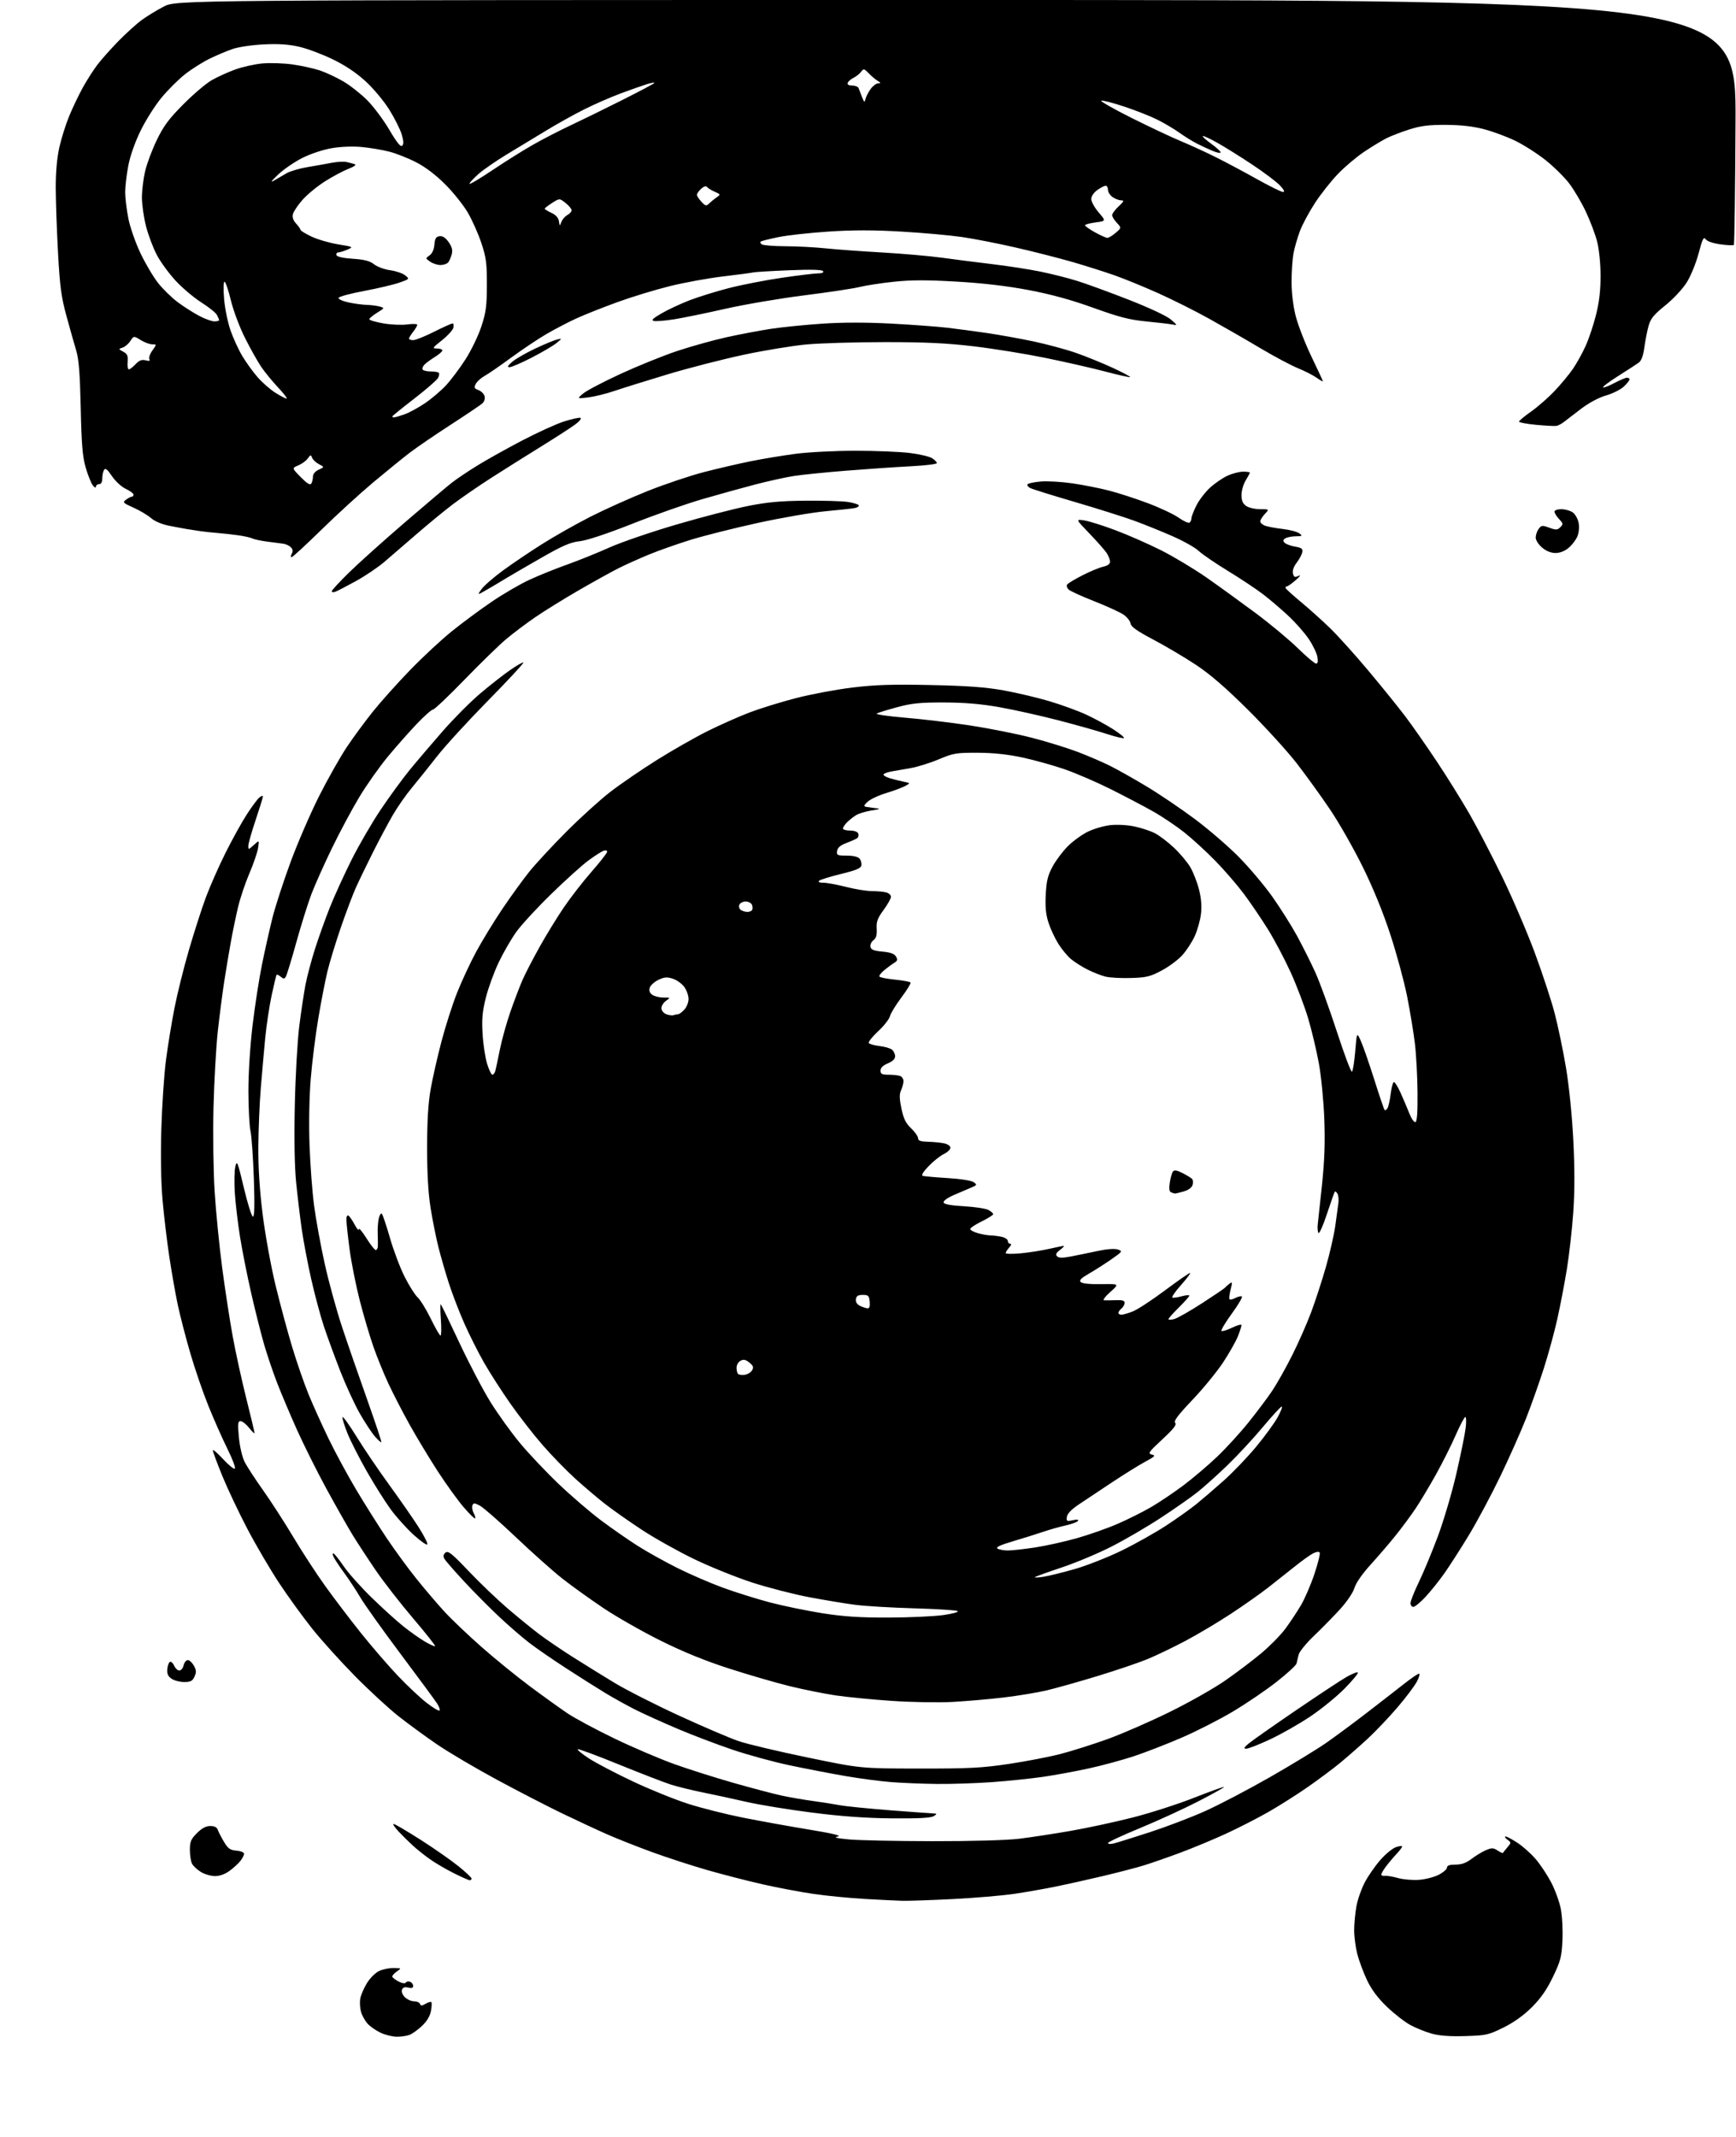 <?xml version="1.0" encoding="UTF-8" standalone="no"?>
<svg 
  version="1.1" 
  xmlns="http://www.w3.org/2000/svg" 
  xmlns:xlink="http://www.w3.org/1999/xlink" 
  xmlns:svg="http://www.w3.org/2000/svg"
  xmlns:rdf="http://www.w3.org/1999/02/22-rdf-syntax-ns#"
  xmlns:cc="http://creativecommons.org/ns#"
  xmlns:dc="http://purl.org/dc/elements/1.1/"
  viewBox="0 0 832 1024"
  width="832"
  height="1024"
>
<style>svg {background-color: white; }</style>"
<path stroke="none" fill="black" fill-rule="evenodd" d="M190.18,975.98C188.16,975.97 184.70,975.13 182.50,974.11C180.30,973.09 177.48,971.15 176.23,969.79C174.98,968.43 173.53,965.86 173.02,964.07C172.51,962.28 172.35,959.39 172.67,957.66C172.99,955.92 174.44,952.59 175.88,950.25C177.32,947.91 179.92,945.32 181.65,944.50C183.38,943.67 186.53,943.02 188.65,943.05C192.44,943.10 192.47,943.13 190.25,944.67C189.01,945.54 188.00,946.63 188.00,947.10C188.00,947.57 189.32,948.63 190.94,949.47C192.69,950.38 194.13,950.61 194.48,950.04C194.80,949.52 195.72,949.34 196.53,949.65C197.34,949.96 198.00,950.85 198.00,951.63C198.00,952.61 197.29,952.86 195.64,952.44C194.00,952.03 193.08,952.34 192.66,953.45C192.30,954.37 192.88,955.88 194.02,957.02C195.11,958.11 197.09,959.00 198.42,959.00C199.75,959.00 201.04,959.56 201.29,960.25C201.64,961.24 202.20,961.22 203.97,960.18C205.19,959.46 206.43,959.10 206.72,959.38C207.00,959.67 206.92,961.60 206.53,963.67C206.08,966.09 204.56,968.62 202.25,970.80C200.28,972.66 197.59,974.58 196.27,975.09C194.95,975.59 192.21,975.99 190.18,975.98zM702.20,975.67C694.83,975.89 689.82,975.52 686.10,974.48C683.14,973.65 678.52,971.78 675.85,970.32C673.18,968.87 668.15,964.94 664.66,961.59C660.33,957.43 657.32,953.41 655.19,948.93C653.47,945.31 651.38,939.70 650.53,936.47C649.69,933.23 649.00,928.06 649.00,924.97C649.00,921.89 649.49,916.70 650.09,913.43C650.68,910.17 652.50,905.00 654.13,901.94C655.75,898.88 659.08,894.09 661.53,891.29C663.97,888.49 667.33,885.73 668.99,885.15C670.64,884.58 672.00,884.42 672.00,884.81C672.00,885.20 670.76,886.84 669.25,888.45C667.74,890.06 665.49,892.73 664.25,894.39C663.01,896.04 662.00,897.78 662.00,898.26C662.00,898.73 662.79,899.02 663.75,898.89C664.71,898.76 667.52,899.23 669.99,899.93C672.46,900.63 676.98,901.02 680.04,900.80C683.10,900.58 687.38,899.48 689.55,898.35C691.72,897.23 693.50,895.67 693.50,894.90C693.50,893.93 694.75,893.50 697.58,893.50C700.49,893.50 702.69,892.71 705.32,890.70C707.33,889.17 710.43,887.30 712.19,886.56C714.95,885.40 715.72,885.43 717.73,886.74C719.01,887.58 720.17,888.10 720.29,887.89C720.42,887.67 721.38,886.48 722.43,885.23C724.31,883.00 724.31,882.95 722.42,881.52C721.36,880.72 720.99,880.05 721.58,880.03C722.17,880.01 724.76,881.39 727.33,883.10C729.91,884.80 733.81,888.29 736.00,890.85C738.20,893.41 741.53,898.42 743.41,902.00C745.29,905.58 747.37,911.30 748.03,914.72C748.70,918.14 749.06,924.93 748.82,929.81C748.45,937.69 747.94,939.65 744.29,947.26C741.34,953.40 738.48,957.52 734.20,961.80C730.25,965.75 725.61,969.07 720.56,971.57C713.36,975.13 712.26,975.37 702.20,975.67zM432.50,910.84C429.75,910.76 421.62,910.36 414.42,909.95C407.23,909.54 396.21,908.46 389.92,907.55C383.64,906.64 372.61,904.56 365.41,902.92C358.22,901.29 346.29,898.22 338.91,896.10C331.54,893.98 319.73,890.14 312.68,887.57C305.63,885.00 295.93,881.17 291.12,879.05C286.32,876.94 276.57,872.41 269.45,868.98C262.33,865.55 248.18,858.24 238.00,852.74C227.82,847.24 215.00,839.67 209.50,835.92C204.00,832.17 195.68,826.09 191.00,822.40C186.32,818.71 176.94,810.06 170.15,803.18C163.36,796.30 154.18,786.13 149.74,780.59C145.31,775.04 138.18,765.22 133.90,758.76C129.62,752.30 122.75,740.60 118.63,732.76C114.51,724.92 109.09,713.46 106.57,707.31C104.06,701.16 102.00,695.61 102.00,694.99C102.00,694.37 104.21,696.25 106.90,699.18C109.60,702.11 112.15,704.16 112.57,703.75C112.99,703.34 111.38,699.07 108.99,694.25C106.60,689.44 102.51,680.20 99.89,673.72C97.27,667.24 93.33,655.77 91.14,648.22C88.94,640.67 86.25,630.23 85.14,625.00C84.04,619.77 82.23,609.42 81.11,602.00C80.00,594.58 78.55,582.42 77.90,575.00C77.16,566.60 76.94,553.75 77.32,541.00C77.65,529.73 78.65,514.88 79.54,508.00C80.44,501.12 82.27,489.88 83.63,483.00C84.98,476.12 88.10,463.59 90.56,455.16C93.02,446.72 96.65,435.47 98.61,430.16C100.58,424.84 104.83,415.20 108.06,408.73C111.29,402.25 115.90,393.93 118.30,390.23C120.69,386.53 123.41,382.88 124.33,382.13C125.25,381.37 126.00,381.17 126.00,381.68C126.00,382.19 124.42,387.28 122.50,393.00C120.57,398.72 119.00,404.28 119.00,405.37C119.00,407.23 119.16,407.20 121.64,404.92C124.28,402.50 124.28,402.50 123.69,406.35C123.36,408.47 121.48,413.95 119.52,418.53C117.55,423.11 115.11,430.37 114.09,434.68C113.07,438.98 111.50,446.55 110.61,451.50C109.71,456.45 108.29,465.00 107.44,470.50C106.59,476.00 105.23,486.57 104.40,494.00C103.58,501.43 102.65,517.85 102.33,530.50C102.01,543.39 102.25,561.20 102.87,571.00C103.47,580.62 105.10,597.05 106.48,607.50C107.86,617.95 110.14,632.80 111.55,640.50C112.96,648.20 115.89,661.57 118.06,670.21C120.23,678.84 122.00,686.27 121.99,686.71C121.98,687.14 120.83,686.04 119.42,684.25C118.01,682.46 116.16,681.00 115.31,681.00C113.99,681.00 113.87,682.11 114.49,688.75C114.91,693.18 116.08,698.21 117.23,700.50C118.33,702.70 122.29,708.77 126.01,714.00C129.73,719.23 136.26,729.33 140.51,736.44C144.76,743.56 151.65,754.14 155.82,759.94C159.98,765.75 167.67,775.86 172.90,782.42C178.14,788.97 186.14,798.25 190.70,803.04C195.26,807.83 201.47,813.67 204.52,816.01C207.56,818.36 210.33,820.01 210.66,819.67C211.00,819.34 210.46,817.81 209.47,816.28C208.49,814.75 200.60,804.05 191.95,792.50C183.30,780.95 174.64,768.79 172.69,765.47C170.75,762.15 167.19,756.75 164.78,753.47C162.36,750.19 160.08,746.69 159.71,745.70C159.29,744.61 159.42,744.14 160.02,744.51C160.56,744.85 162.77,747.68 164.92,750.81C167.07,753.94 173.03,760.60 178.16,765.60C183.30,770.61 190.15,776.81 193.39,779.39C196.63,781.97 201.27,785.24 203.69,786.66C206.11,788.08 208.29,789.05 208.52,788.81C208.76,788.57 204.00,782.55 197.94,775.44C191.88,768.32 183.85,758.00 180.09,752.50C176.34,747.00 171.33,739.35 168.97,735.50C166.61,731.65 161.00,721.74 156.49,713.48C151.98,705.22 145.58,692.39 142.25,684.98C138.93,677.57 134.66,667.45 132.75,662.50C130.84,657.55 128.10,649.45 126.65,644.50C125.20,639.55 122.42,628.53 120.47,620.02C118.51,611.50 116.06,599.13 115.01,592.52C113.96,585.91 112.84,576.45 112.53,571.50C112.22,566.55 112.34,560.92 112.79,559.00C113.55,555.80 113.90,556.68 116.89,569.25C118.68,576.81 120.63,583.00 121.22,583.00C121.97,583.00 122.10,577.47 121.66,564.75C121.31,554.71 120.59,544.48 120.06,542.00C119.52,539.52 119.07,530.98 119.05,523.00C119.03,514.50 119.84,501.48 121.02,491.54C122.13,482.21 124.18,468.93 125.59,462.04C126.99,455.14 129.25,445.11 130.59,439.75C131.93,434.39 135.81,422.46 139.20,413.25C142.59,404.04 148.77,389.75 152.93,381.50C157.10,373.25 163.07,362.68 166.20,358.00C169.33,353.32 174.95,345.68 178.70,341.00C182.44,336.33 190.45,327.39 196.49,321.14C202.54,314.89 211.60,306.47 216.62,302.43C221.65,298.39 230.20,292.06 235.63,288.37C241.06,284.68 249.10,279.99 253.50,277.94C257.90,275.89 266.06,272.58 271.64,270.60C277.22,268.61 286.45,264.89 292.14,262.33C297.84,259.78 312.40,254.80 324.50,251.27C336.60,247.73 351.90,243.77 358.50,242.46C367.72,240.62 374.10,240.04 386.00,239.93C394.52,239.86 403.64,240.12 406.26,240.52C408.88,240.91 411.26,241.62 411.55,242.09C411.84,242.56 411.05,243.16 409.79,243.43C408.53,243.69 402.19,244.39 395.70,244.98C389.21,245.57 374.59,248.09 363.20,250.58C351.82,253.08 337.32,256.72 331.00,258.68C324.68,260.64 315.68,263.82 311.00,265.74C306.32,267.67 299.80,270.60 296.50,272.26C293.20,273.92 284.65,278.65 277.50,282.78C270.35,286.91 260.90,292.76 256.50,295.78C252.10,298.80 245.80,303.55 242.50,306.33C239.20,309.11 230.26,317.82 222.62,325.69C214.99,333.56 208.20,340.00 207.54,340.00C206.87,340.00 203.42,343.04 199.87,346.75C196.32,350.46 190.06,357.54 185.96,362.48C181.86,367.43 175.65,376.20 172.18,381.98C168.70,387.77 162.80,398.80 159.06,406.50C155.33,414.20 150.90,424.10 149.23,428.50C147.56,432.90 144.31,443.29 142.00,451.60C139.70,459.90 137.44,467.29 136.98,468.03C136.29,469.15 135.88,469.15 134.55,468.04C133.67,467.31 132.78,466.89 132.58,467.11C132.37,467.32 131.29,471.77 130.18,477.00C129.07,482.23 127.68,491.45 127.10,497.50C126.52,503.55 125.57,514.35 124.98,521.50C124.39,528.65 123.87,541.25 123.81,549.50C123.74,559.51 124.43,570.32 125.89,582.00C127.10,591.62 129.86,606.84 132.04,615.82C134.22,624.79 137.81,638.14 140.03,645.47C142.24,652.80 145.78,663.00 147.88,668.15C149.99,673.29 154.33,682.90 157.53,689.50C160.73,696.10 166.70,707.12 170.80,714.00C174.91,720.88 181.43,731.23 185.30,737.00C189.16,742.77 195.58,751.55 199.56,756.50C203.53,761.45 209.57,768.54 212.98,772.25C216.38,775.96 224.42,783.61 230.84,789.26C237.25,794.91 247.68,803.38 254.00,808.09C260.32,812.79 268.39,818.59 271.92,820.97C275.45,823.36 285.58,828.79 294.42,833.05C303.26,837.31 316.12,842.81 323.00,845.28C329.88,847.76 342.70,851.82 351.50,854.33C360.30,856.83 370.65,859.56 374.50,860.40C378.35,861.23 385.10,862.40 389.50,863.00C393.90,863.60 399.75,864.52 402.50,865.04C405.25,865.56 416.27,866.67 427.00,867.50C437.73,868.32 447.18,869.01 448.00,869.03C449.07,869.05 448.93,869.41 447.50,870.28C446.09,871.14 440.16,871.45 427.50,871.34C414.87,871.22 403.43,870.40 389.16,868.58C377.97,867.16 363.83,864.84 357.74,863.44C351.65,862.04 342.30,860.01 336.96,858.94C331.62,857.87 324.61,856.15 321.38,855.11C318.15,854.06 307.03,849.76 296.67,845.55C286.32,841.33 277.43,838.02 276.91,838.20C276.39,838.37 278.79,840.35 282.23,842.60C285.68,844.84 295.25,849.85 303.50,853.73C311.75,857.61 323.68,862.43 330.00,864.43C336.32,866.44 348.02,869.39 356.00,870.98C363.98,872.57 378.15,875.13 387.50,876.67C399.39,878.63 403.60,879.65 401.50,880.05C399.36,880.47 400.89,880.86 406.85,881.43C411.44,881.87 429.44,882.24 446.85,882.27C465.78,882.30 482.52,881.83 488.50,881.10C494.00,880.43 505.02,878.75 513.00,877.36C520.98,875.97 534.37,873.09 542.77,870.95C551.16,868.82 564.39,864.57 572.16,861.51C579.92,858.45 586.44,856.10 586.63,856.30C586.82,856.49 581.24,859.60 574.24,863.21C567.23,866.82 554.64,872.59 546.25,876.05C537.86,879.50 531.00,882.71 531.00,883.18C531.00,883.65 532.24,883.74 533.75,883.37C535.26,883.01 543.02,880.58 551.00,877.99C558.98,875.39 570.90,870.85 577.50,867.89C584.10,864.94 598.05,857.64 608.50,851.67C618.95,845.69 631.10,838.30 635.50,835.23C639.90,832.17 648.67,825.67 655.00,820.80C661.33,815.93 669.34,809.70 672.81,806.97C676.28,804.24 679.55,802.00 680.08,802.00C680.61,802.00 680.16,803.69 679.09,805.75C678.02,807.81 673.85,813.36 669.82,818.08C665.79,822.80 659.35,829.58 655.50,833.15C651.65,836.71 645.71,841.93 642.29,844.74C638.88,847.55 631.90,852.75 626.79,856.31C621.68,859.87 613.23,865.23 608.00,868.22C602.77,871.21 593.55,875.94 587.50,878.72C581.45,881.50 571.55,885.61 565.50,887.86C559.45,890.11 551.58,892.84 548.00,893.94C544.42,895.03 535.72,897.29 528.65,898.97C521.58,900.65 511.45,902.91 506.15,903.99C500.84,905.08 491.83,906.66 486.12,907.51C480.41,908.35 467.14,909.48 456.62,910.01C446.10,910.54 435.25,910.91 432.50,910.84zM225.13,901.00C224.66,901.00 221.17,899.45 217.38,897.55C213.60,895.66 208.43,892.62 205.89,890.80C203.35,888.99 199.75,886.11 197.89,884.41C196.03,882.71 192.95,879.67 191.05,877.66C189.16,875.65 188.07,874.00 188.64,874.00C189.21,874.00 195.03,877.43 201.59,881.61C208.14,885.80 216.31,891.50 219.75,894.29C223.19,897.07 226.00,899.72 226.00,900.17C226.00,900.63 225.61,901.00 225.13,901.00zM103.06,899.00C101.10,898.99 98.07,898.12 96.31,897.05C94.56,895.98 92.65,894.21 92.06,893.12C91.48,892.03 91.00,889.03 91.00,886.47C91.00,882.49 91.50,881.30 94.40,878.40C96.75,876.05 98.72,875.00 100.78,875.00C102.74,875.00 103.96,875.60 104.34,876.75C104.66,877.71 105.98,880.30 107.29,882.50C109.28,885.85 110.26,886.55 113.33,886.81C115.35,886.98 116.99,887.66 116.98,888.31C116.97,888.96 116.18,890.50 115.23,891.72C114.28,892.94 111.95,895.08 110.06,896.47C107.89,898.06 105.29,899.00 103.06,899.00zM449.00,854.85C442.12,854.77 432.23,854.37 427.00,853.95C421.77,853.54 411.88,852.23 405.00,851.04C398.12,849.85 386.20,847.55 378.50,845.93C370.80,844.31 358.43,840.93 351.00,838.41C343.57,835.90 331.71,831.39 324.63,828.38C317.55,825.37 308.55,821.30 304.63,819.33C300.71,817.36 294.19,813.75 290.15,811.31C286.11,808.86 277.56,803.46 271.15,799.30C264.74,795.14 256.86,789.70 253.64,787.22C250.41,784.74 244.11,779.29 239.64,775.12C235.16,770.95 227.53,763.28 222.68,758.07C217.83,752.86 213.45,747.84 212.95,746.90C212.32,745.74 212.50,744.83 213.52,743.98C214.76,742.95 216.60,744.43 224.73,752.99C230.09,758.62 238.52,766.69 243.48,770.92C248.44,775.15 255.20,780.65 258.50,783.14C261.80,785.63 269.00,790.52 274.50,794.01C280.00,797.50 289.10,803.13 294.71,806.52C300.33,809.91 314.28,816.98 325.71,822.23C337.15,827.49 349.88,832.93 354.00,834.33C358.12,835.74 372.98,839.26 387.00,842.16C412.50,847.44 412.50,847.44 440.50,847.47C464.55,847.50 470.63,847.18 483.56,845.25C491.85,844.01 503.03,841.85 508.40,840.45C513.77,839.05 523.87,835.85 530.84,833.34C537.80,830.82 551.15,825.00 560.50,820.40C569.85,815.81 581.88,809.00 587.24,805.27C592.59,801.55 600.34,795.68 604.46,792.24C608.58,788.79 613.81,783.47 616.07,780.41C618.33,777.35 621.68,772.29 623.52,769.17C625.35,766.05 628.25,759.32 629.96,754.21C631.67,749.10 632.80,744.49 632.48,743.96C632.12,743.39 630.81,743.57 629.19,744.43C627.71,745.21 623.80,748.02 620.50,750.68C617.20,753.33 611.44,757.89 607.71,760.80C603.98,763.71 595.88,769.41 589.71,773.46C583.54,777.50 573.77,783.31 568.00,786.36C562.23,789.41 554.12,793.30 550.00,795.01C545.88,796.71 535.15,800.35 526.18,803.09C517.20,805.83 506.17,808.94 501.68,810.00C497.18,811.07 487.88,812.60 481.00,813.42C474.12,814.23 463.10,815.19 456.50,815.55C449.90,815.91 436.85,815.69 427.50,815.05C418.15,814.42 406.00,813.23 400.50,812.42C395.00,811.60 385.07,809.61 378.44,807.98C371.81,806.35 358.76,802.56 349.44,799.55C337.88,795.83 327.42,791.56 316.50,786.13C307.70,781.75 295.35,774.71 289.05,770.48C282.75,766.25 273.97,759.94 269.55,756.47C265.12,752.99 255.07,744.04 247.22,736.58C239.36,729.12 231.59,722.32 229.95,721.47C227.36,720.13 226.89,720.12 226.41,721.39C226.10,722.19 226.37,723.82 227.00,725.01C227.64,726.20 227.96,727.37 227.71,727.62C227.46,727.87 225.01,725.47 222.26,722.29C219.50,719.10 213.89,711.33 209.78,705.00C205.68,698.67 199.57,688.55 196.21,682.50C192.85,676.45 188.32,667.67 186.15,663.00C183.97,658.33 180.76,650.45 179.02,645.50C177.27,640.55 174.31,630.55 172.44,623.28C170.57,616.00 168.35,604.84 167.52,598.47C166.68,592.11 166.00,585.77 166.00,584.39C166.00,582.96 166.43,582.15 167.01,582.51C167.56,582.85 168.89,584.79 169.97,586.81C171.04,588.84 171.93,589.84 171.96,589.03C171.98,588.22 173.61,590.14 175.58,593.28C177.54,596.43 179.57,599.00 180.08,599.00C180.58,599.00 181.04,598.21 181.09,597.25C181.14,596.29 181.11,593.58 181.02,591.24C180.92,588.89 181.15,585.58 181.52,583.89C181.90,582.19 182.57,581.18 183.01,581.65C183.46,582.12 185.21,587.35 186.91,593.27C188.61,599.20 191.76,607.52 193.90,611.77C196.04,616.02 198.87,620.50 200.19,621.72C201.50,622.95 204.34,627.56 206.49,631.97C208.64,636.39 210.73,640.00 211.12,640.00C211.52,640.00 211.59,636.51 211.29,632.25C210.98,627.99 210.96,624.73 211.25,625.00C211.54,625.27 215.57,633.60 220.20,643.50C224.84,653.40 231.53,666.16 235.07,671.85C238.61,677.54 244.91,686.31 249.08,691.35C253.24,696.38 261.60,705.23 267.64,711.00C273.68,716.77 282.87,724.67 288.06,728.55C293.25,732.43 301.16,737.93 305.62,740.76C310.09,743.59 318.64,748.36 324.62,751.35C330.61,754.35 340.49,758.62 346.60,760.85C352.70,763.07 362.83,766.24 369.10,767.89C375.37,769.53 386.57,771.84 394.00,773.02C404.33,774.65 411.82,775.15 425.86,775.12C435.96,775.09 447.84,774.55 452.25,773.90C456.89,773.22 459.69,772.42 458.88,771.99C458.12,771.58 448.73,771.00 438.00,770.69C427.27,770.38 414.68,769.63 410.00,769.03C405.32,768.43 395.43,766.79 388.00,765.40C380.57,764.00 368.20,760.82 360.50,758.33C352.80,755.83 340.20,750.74 332.50,747.02C324.80,743.29 313.55,736.98 307.50,732.99C301.45,729.01 293.57,723.47 290.00,720.68C286.43,717.90 279.99,712.44 275.71,708.56C271.43,704.68 264.37,697.42 260.02,692.42C255.67,687.43 248.73,678.51 244.59,672.59C240.44,666.67 234.79,657.88 232.03,653.05C229.27,648.23 225.00,639.75 222.55,634.22C220.10,628.69 216.74,619.96 215.09,614.83C213.45,609.70 211.19,601.88 210.08,597.46C208.97,593.04 207.31,584.72 206.38,578.96C205.24,571.86 204.70,562.56 204.70,550.00C204.70,537.15 205.22,528.60 206.38,522.00C207.30,516.77 209.62,506.52 211.54,499.21C213.45,491.91 216.83,481.36 219.04,475.78C221.25,470.20 225.38,461.33 228.22,456.07C231.06,450.81 236.72,441.55 240.79,435.50C244.87,429.45 250.70,421.40 253.75,417.62C256.81,413.83 264.75,405.26 271.40,398.58C278.06,391.90 287.51,383.33 292.40,379.54C297.30,375.75 307.43,368.82 314.90,364.13C322.38,359.44 333.34,353.21 339.25,350.27C345.16,347.34 354.15,343.35 359.23,341.41C364.31,339.47 374.32,336.38 381.48,334.53C388.64,332.68 400.80,330.40 408.50,329.47C419.45,328.14 427.62,327.88 446.00,328.27C463.62,328.64 472.38,329.28 481.00,330.83C487.32,331.97 497.22,334.31 502.99,336.03C508.76,337.75 516.66,340.63 520.55,342.43C524.43,344.22 530.22,347.36 533.42,349.40C536.61,351.44 538.97,353.36 538.67,353.66C538.37,353.96 534.61,353.06 530.31,351.66C526.02,350.26 515.52,347.31 507.00,345.10C498.48,342.90 485.88,340.09 479.00,338.88C470.18,337.31 462.38,336.65 452.50,336.62C440.97,336.59 437.00,336.99 430.02,338.87C425.35,340.13 420.93,341.50 420.19,341.91C419.45,342.33 425.52,343.22 433.67,343.90C441.83,344.57 455.93,346.26 465.00,347.64C474.07,349.03 487.36,351.67 494.52,353.52C501.68,355.37 511.62,358.45 516.62,360.35C521.61,362.26 528.58,365.26 532.10,367.03C535.62,368.79 543.45,373.20 549.50,376.83C555.55,380.46 565.90,387.46 572.50,392.38C579.10,397.30 588.60,405.47 593.61,410.54C598.62,415.60 605.87,424.18 609.73,429.62C613.58,435.05 618.94,443.55 621.64,448.50C624.33,453.45 628.27,461.30 630.38,465.95C632.49,470.60 637.12,483.33 640.67,494.23C644.22,505.13 647.49,513.82 647.93,513.54C648.37,513.27 649.08,508.87 649.51,503.77C650.27,494.50 650.27,494.50 652.24,498.91C653.33,501.34 656.21,509.65 658.65,517.37C661.09,525.10 663.32,531.65 663.60,531.93C663.88,532.21 664.49,531.82 664.96,531.07C665.43,530.31 666.11,527.29 666.47,524.36C666.84,521.43 667.50,518.81 667.94,518.54C668.38,518.26 669.89,520.62 671.30,523.77C672.70,526.92 674.62,531.43 675.55,533.79C676.49,536.15 677.76,537.91 678.38,537.70C679.14,537.43 679.46,532.91 679.37,523.41C679.30,515.76 678.73,505.23 678.10,500.00C677.47,494.77 675.80,484.65 674.39,477.50C672.97,470.35 669.33,456.93 666.29,447.67C662.72,436.79 657.98,425.23 652.90,414.99C648.58,406.27 641.60,394.04 637.39,387.82C633.19,381.59 626.10,371.77 621.65,366.00C617.20,360.23 606.68,348.66 598.27,340.30C587.55,329.63 580.07,323.17 573.24,318.63C567.88,315.08 558.69,309.63 552.81,306.53C544.84,302.32 542.05,300.34 541.81,298.73C541.64,297.54 540.10,295.63 538.39,294.48C536.68,293.33 530.38,290.45 524.39,288.09C518.40,285.73 512.88,283.21 512.13,282.49C511.38,281.78 511.05,280.72 511.41,280.15C511.76,279.58 515.08,277.57 518.77,275.69C522.47,273.80 526.96,271.94 528.75,271.55C530.86,271.09 532.00,270.25 532.00,269.14C532.00,268.21 531.26,266.33 530.36,264.97C529.45,263.61 525.74,259.41 522.11,255.63C515.50,248.76 515.50,248.76 519.57,249.36C521.81,249.69 528.56,251.81 534.57,254.07C540.58,256.32 550.45,260.66 556.50,263.71C562.55,266.76 572.41,272.68 578.41,276.87C584.41,281.07 594.98,288.72 601.91,293.88C608.83,299.05 617.88,306.58 622.02,310.63C626.16,314.69 630.09,318.00 630.75,318.00C631.56,318.00 631.76,316.94 631.37,314.75C631.05,312.96 629.21,309.14 627.27,306.25C625.34,303.37 620.95,298.38 617.53,295.17C614.10,291.97 608.64,287.30 605.40,284.81C602.15,282.32 594.55,277.27 588.50,273.58C582.45,269.88 576.15,265.58 574.50,264.01C572.85,262.43 567.23,259.26 562.00,256.96C556.77,254.66 548.44,251.30 543.49,249.49C538.53,247.69 525.71,243.64 514.99,240.50C504.27,237.36 494.70,234.37 493.72,233.85C492.74,233.33 492.17,232.53 492.45,232.08C492.73,231.62 495.56,231.02 498.73,230.74C501.90,230.46 508.77,230.86 514.00,231.62C519.23,232.39 527.10,233.94 531.50,235.08C535.90,236.21 544.23,238.91 550.00,241.08C555.77,243.24 562.44,246.37 564.81,248.03C567.18,249.69 569.54,250.78 570.06,250.46C570.58,250.14 571.00,249.22 571.00,248.41C571.00,247.60 572.09,244.78 573.42,242.15C574.75,239.52 577.73,235.67 580.04,233.59C582.34,231.50 586.09,228.96 588.36,227.92C590.64,226.89 593.96,226.03 595.75,226.02C597.54,226.01 599.00,226.21 599.00,226.48C599.00,226.74 598.10,228.43 597.00,230.23C595.91,232.03 595.01,235.16 595.00,237.19C595.00,239.88 595.61,241.31 597.22,242.44C598.44,243.30 601.45,244.00 603.90,244.00C608.35,244.00 608.35,244.00 606.17,246.31C604.98,247.59 604.00,249.17 604.00,249.84C604.00,250.50 605.01,251.43 606.25,251.90C607.49,252.37 611.28,253.07 614.68,253.47C618.08,253.86 621.68,254.80 622.68,255.56C624.34,256.81 624.19,256.94 621.00,256.98C619.08,257.01 616.83,257.45 616.01,257.97C614.85,258.70 614.79,259.19 615.71,260.11C616.36,260.76 618.61,261.59 620.70,261.94C623.76,262.45 624.43,262.96 624.16,264.54C623.97,265.62 622.76,267.90 621.47,269.61C619.97,271.58 619.32,273.49 619.67,274.84C620.13,276.61 620.57,276.79 622.36,275.93C623.61,275.33 623.06,276.17 621.04,277.95C619.13,279.63 617.18,281.00 616.70,281.00C616.23,281.00 615.98,281.37 616.17,281.83C616.35,282.28 619.65,285.27 623.50,288.47C627.35,291.66 633.58,297.25 637.34,300.89C641.10,304.52 649.46,313.80 655.91,321.50C662.36,329.20 670.35,339.10 673.67,343.50C676.99,347.90 683.74,357.57 688.68,365.00C693.62,372.43 700.68,383.77 704.37,390.21C708.06,396.65 715.07,410.15 719.96,420.21C724.85,430.27 731.84,446.55 735.50,456.39C739.15,466.22 743.47,479.33 745.08,485.50C746.70,491.68 749.15,503.43 750.52,511.62C752.01,520.52 753.42,534.50 754.03,546.41C754.72,560.01 754.71,570.98 754.00,581.04C753.43,589.13 752.05,601.32 750.95,608.13C749.84,614.93 747.78,625.67 746.38,632.00C744.97,638.33 742.01,649.12 739.80,656.00C737.59,662.88 733.79,673.56 731.36,679.74C728.93,685.92 723.42,698.30 719.13,707.24C714.83,716.18 708.04,728.90 704.05,735.50C700.05,742.10 694.71,750.42 692.18,754.00C689.65,757.58 685.58,762.64 683.15,765.25C680.72,767.86 678.11,770.00 677.36,770.00C676.61,770.00 676.00,769.19 676.00,768.20C676.00,767.21 677.80,762.68 679.99,758.14C682.19,753.60 686.27,743.79 689.06,736.34C691.85,728.89 695.87,715.30 697.98,706.15C700.09,696.99 702.10,687.14 702.44,684.25C702.79,681.36 702.71,679.00 702.27,679.00C701.83,679.00 699.75,682.94 697.64,687.75C695.54,692.56 691.30,701.00 688.24,706.50C685.17,712.00 680.87,719.20 678.68,722.50C676.49,725.80 672.18,731.65 669.11,735.49C666.04,739.34 660.55,745.74 656.92,749.72C652.91,754.13 649.87,758.50 649.15,760.89C648.46,763.18 645.55,767.49 642.20,771.17C639.02,774.65 633.39,780.40 629.68,783.93C625.98,787.47 622.69,791.52 622.38,792.93C622.07,794.35 621.62,796.24 621.38,797.14C621.13,798.04 616.83,802.00 611.80,805.94C606.78,809.88 597.44,816.23 591.04,820.06C584.65,823.88 573.59,829.53 566.46,832.61C559.33,835.70 549.00,839.71 543.50,841.54C538.00,843.36 528.33,845.98 522.00,847.37C515.67,848.76 505.77,850.59 499.99,851.43C494.21,852.27 483.18,853.42 475.49,853.97C467.79,854.53 455.88,854.92 449.00,854.85zM597.27,837.96C595.89,837.94 596.17,837.37 598.50,835.43C600.15,834.06 610.27,826.95 621.00,819.64C631.73,812.33 642.67,805.10 645.33,803.59C647.98,802.07 650.43,801.10 650.77,801.44C651.11,801.78 648.26,805.23 644.45,809.11C640.63,812.98 633.19,819.04 627.93,822.56C622.66,826.09 614.00,831.00 608.69,833.49C603.38,835.97 598.24,837.98 597.27,837.96zM88.24,806.00C86.15,806.00 83.42,805.28 82.17,804.40C80.47,803.22 79.97,802.02 80.19,799.73C80.36,798.04 80.96,796.51 81.51,796.32C82.07,796.14 82.97,797.01 83.51,798.25C84.06,799.49 85.15,800.50 85.95,800.50C86.76,800.50 87.68,799.38 88.00,798.00C88.32,796.62 89.23,795.50 90.01,795.50C90.79,795.50 92.09,796.70 92.91,798.16C94.11,800.29 94.17,801.32 93.22,803.41C92.25,805.54 91.36,806.00 88.24,806.00zM500.00,755.59C502.48,755.21 509.23,753.55 515.00,751.90C520.77,750.25 530.90,746.27 537.50,743.05C544.10,739.84 553.77,734.40 559.00,730.97C564.23,727.54 570.75,722.90 573.50,720.65C576.25,718.41 582.07,713.41 586.43,709.54C590.79,705.67 597.79,698.36 601.99,693.31C606.19,688.25 610.86,681.84 612.37,679.06C613.89,676.28 614.75,674.00 614.29,674.00C613.83,674.00 609.73,678.46 605.17,683.91C600.62,689.36 592.98,697.59 588.20,702.20C583.41,706.80 577.02,712.54 574.00,714.95C570.98,717.36 563.10,722.88 556.50,727.21C549.90,731.55 539.22,737.79 532.77,741.07C526.32,744.36 515.52,748.89 508.77,751.14C502.02,753.39 496.27,755.46 496.00,755.75C495.73,756.04 497.52,755.97 500.00,755.59zM483.00,742.98C484.93,742.98 490.77,742.33 496.00,741.54C501.23,740.74 510.26,738.74 516.09,737.09C521.91,735.44 530.71,732.35 535.63,730.21C540.56,728.07 547.83,724.44 551.78,722.13C555.74,719.82 562.69,715.13 567.24,711.72C571.78,708.30 579.03,702.14 583.35,698.02C587.67,693.91 594.45,686.48 598.42,681.52C602.40,676.56 607.47,669.80 609.69,666.50C611.91,663.20 616.22,655.55 619.26,649.50C622.30,643.45 626.43,634.08 628.44,628.67C630.45,623.27 633.60,613.59 635.44,607.17C637.28,600.75 639.31,591.90 639.94,587.50C640.57,583.10 641.25,578.11 641.45,576.41C641.66,574.72 641.44,572.71 640.96,571.94C640.49,571.18 639.93,570.77 639.72,571.03C639.50,571.29 637.81,576.10 635.95,581.72C634.10,587.34 632.27,591.43 631.88,590.81C631.49,590.18 631.35,588.28 631.56,586.59C631.77,584.89 632.69,576.30 633.61,567.50C634.81,556.00 635.11,547.15 634.68,536.00C634.35,527.48 633.18,515.54 632.07,509.48C630.96,503.41 628.66,493.76 626.96,488.02C625.25,482.28 621.50,472.39 618.62,466.04C615.73,459.69 610.80,450.35 607.65,445.28C604.49,440.21 599.30,432.56 596.10,428.28C592.90,424.00 586.73,416.87 582.39,412.43C578.05,407.99 571.35,401.86 567.50,398.81C563.65,395.76 556.90,391.23 552.50,388.76C548.10,386.28 539.05,381.53 532.39,378.19C525.74,374.86 515.81,370.57 510.33,368.66C504.86,366.76 495.68,364.20 489.94,362.97C482.85,361.46 475.97,360.73 468.50,360.71C458.34,360.67 456.92,360.91 449.91,363.86C445.74,365.62 439.66,367.51 436.41,368.07C433.16,368.63 429.03,369.36 427.23,369.68C425.42,370.00 423.73,370.62 423.47,371.05C423.20,371.49 424.45,372.29 426.24,372.85C428.03,373.40 431.04,374.17 432.93,374.55C436.36,375.24 436.36,375.24 433.93,376.60C432.59,377.35 428.44,378.90 424.69,380.04C420.94,381.18 416.89,383.11 415.69,384.31C413.50,386.50 413.50,386.50 418.00,387.05C422.50,387.60 422.50,387.60 417.50,388.41C414.75,388.85 411.46,389.87 410.18,390.68C408.91,391.48 407.00,393.00 405.93,394.07C404.87,395.13 404.00,396.45 404.00,397.00C404.00,397.55 405.53,398.00 407.39,398.00C409.45,398.00 411.01,398.58 411.35,399.47C411.66,400.28 411.37,401.29 410.71,401.72C410.04,402.15 407.70,403.19 405.50,404.02C402.72,405.08 401.40,406.23 401.18,407.77C400.89,409.82 401.26,410.00 405.81,410.00C408.91,410.00 411.20,410.54 411.96,411.45C412.62,412.25 413.01,413.71 412.83,414.70C412.57,416.07 410.24,417.05 403.00,418.81C397.77,420.09 393.07,421.55 392.55,422.06C391.96,422.65 392.74,423.00 394.64,423.00C396.31,423.00 401.20,423.90 405.50,425.00C409.80,426.10 415.39,427.01 417.91,427.01C420.43,427.02 423.51,427.30 424.75,427.63C425.99,427.96 427.00,428.91 427.00,429.73C427.00,430.56 425.41,433.40 423.46,436.06C420.55,440.02 419.96,441.64 420.16,445.06C420.34,448.11 419.93,449.58 418.61,450.54C417.63,451.26 416.98,452.67 417.17,453.67C417.44,455.09 418.72,455.61 422.91,456.00C426.73,456.35 428.62,457.04 429.40,458.35C430.28,459.84 430.13,460.43 428.62,461.35C427.58,461.98 425.44,463.55 423.86,464.84C422.29,466.13 421.21,467.53 421.48,467.96C421.74,468.39 425.11,469.05 428.95,469.43C432.80,469.81 436.15,470.44 436.40,470.83C436.64,471.22 434.65,474.46 431.97,478.02C429.30,481.59 426.83,485.62 426.50,487.00C426.16,488.38 423.62,491.61 420.84,494.19C418.07,496.76 416.06,499.29 416.38,499.80C416.69,500.32 418.99,500.96 421.48,501.24C423.96,501.52 426.67,502.31 427.50,503.00C428.32,503.68 429.00,505.11 429.00,506.17C429.00,507.43 427.78,508.61 425.50,509.56C423.17,510.54 422.00,511.69 422.00,513.01C422.00,514.66 422.68,515.00 425.92,515.00C428.07,515.00 430.55,515.27 431.42,515.61C432.29,515.94 433.00,517.04 433.00,518.06C433.00,519.08 432.49,521.04 431.86,522.42C430.98,524.33 431.02,526.42 432.02,531.21C433.04,536.07 434.10,538.23 436.67,540.68C438.50,542.43 440.00,544.57 440.00,545.43C440.00,546.62 441.15,547.03 444.75,547.12C447.36,547.18 450.85,547.53 452.50,547.88C454.19,548.24 455.50,549.16 455.50,550.00C455.50,550.81 454.09,552.16 452.36,552.99C450.63,553.82 447.36,556.42 445.09,558.77C442.49,561.46 441.43,563.20 442.23,563.46C442.93,563.68 448.31,564.16 454.18,564.52C460.45,564.91 465.62,565.73 466.67,566.50C468.35,567.73 468.27,567.91 465.49,569.07C463.85,569.76 460.10,571.36 457.16,572.64C453.97,574.04 451.99,575.48 452.24,576.24C452.52,577.08 455.77,577.68 462.08,578.03C467.26,578.32 472.51,579.13 473.75,579.82C474.99,580.51 476.00,581.41 476.00,581.83C476.00,582.24 473.52,583.80 470.50,585.28C467.48,586.76 465.00,588.41 465.00,588.94C465.00,589.47 466.69,590.37 468.75,590.95C470.81,591.52 473.46,591.99 474.63,591.99C475.79,592.00 478.16,592.28 479.88,592.62C481.59,592.97 483.00,593.87 483.00,594.62C483.00,595.38 483.52,596.00 484.15,596.00C484.85,596.00 484.65,596.73 483.65,597.83C482.74,598.83 482.00,600.02 482.00,600.46C482.00,600.90 485.26,600.95 489.25,600.57C493.24,600.19 499.34,599.23 502.81,598.44C506.28,597.65 509.43,597.01 509.81,597.02C510.19,597.03 509.38,597.91 508.00,598.97C506.15,600.39 505.79,601.18 506.62,602.02C507.44,602.84 509.23,602.86 513.12,602.11C516.08,601.54 521.82,600.37 525.88,599.50C530.51,598.51 534.18,598.23 535.74,598.75C538.13,599.54 538.02,599.71 532.51,603.54C529.37,605.72 524.55,608.79 521.81,610.36C518.07,612.51 517.11,613.51 517.97,614.36C518.68,615.06 522.45,615.44 527.81,615.35C536.50,615.20 536.50,615.20 532.12,619.10C529.71,621.25 528.36,623.04 529.12,623.09C529.88,623.14 532.41,623.11 534.75,623.02C537.88,622.89 539.00,623.23 539.00,624.30C539.00,625.10 538.33,626.32 537.50,627.00C536.67,627.68 536.00,628.64 536.00,629.12C536.00,629.61 536.67,630.00 537.48,630.00C538.29,630.00 540.78,629.27 543.00,628.38C545.22,627.49 552.10,622.99 558.27,618.38C564.45,613.77 569.87,610.00 570.33,610.00C570.79,610.00 568.86,612.58 566.05,615.74C563.23,618.89 561.37,621.62 561.91,621.80C562.44,621.98 564.48,621.68 566.44,621.14C568.40,620.60 570.00,620.48 570.00,620.87C570.00,621.26 567.75,623.79 565.00,626.50C562.25,629.21 560.00,631.75 560.00,632.14C560.00,632.54 561.29,632.49 562.86,632.04C564.43,631.59 570.39,628.19 576.11,624.49C581.82,620.79 586.73,617.47 587.00,617.13C587.27,616.78 588.24,615.92 589.15,615.21C590.67,614.02 590.72,614.27 589.77,617.99C589.20,620.24 588.98,622.32 589.28,622.62C589.58,622.92 590.79,622.65 591.97,622.02C593.15,621.39 594.57,621.02 595.13,621.21C595.69,621.40 593.59,625.05 590.46,629.33C587.34,633.61 585.06,637.40 585.41,637.75C585.76,638.09 588.06,637.40 590.52,636.20C592.98,635.01 595.00,634.46 595.00,634.99C595.00,635.52 594.25,637.88 593.33,640.23C592.41,642.58 589.26,648.17 586.33,652.65C583.40,657.13 576.75,665.27 571.55,670.74C564.52,678.13 562.38,680.98 563.22,681.82C564.06,682.66 562.48,684.69 557.07,689.71C550.51,695.81 550.01,696.53 552.03,697.01C553.97,697.46 553.54,697.93 548.88,700.43C545.92,702.02 538.77,706.46 533.00,710.29C527.23,714.12 520.06,718.88 517.08,720.88C513.56,723.23 511.54,725.32 511.32,726.83C511.02,728.96 511.25,729.10 514.12,728.47C516.13,728.03 517.03,728.15 516.63,728.79C516.29,729.35 513.64,730.33 510.75,730.97C507.86,731.61 503.02,732.98 500.00,734.01C496.98,735.04 490.49,737.08 485.58,738.53C479.25,740.40 477.07,741.43 478.08,742.07C478.86,742.56 481.07,742.97 483.00,742.98zM204.82,740.03C204.62,740.63 201.70,738.61 198.33,735.56C194.96,732.51 189.97,726.97 187.25,723.26C184.53,719.54 179.35,711.31 175.73,704.96C172.12,698.61 167.96,690.42 166.49,686.74C165.02,683.07 163.97,679.62 164.16,679.09C164.35,678.55 167.37,682.75 170.87,688.42C174.37,694.10 181.45,704.54 186.60,711.62C191.75,718.70 198.04,727.75 200.57,731.73C203.11,735.70 205.02,739.44 204.82,740.03zM182.76,691.04C182.61,691.35 181.22,690.13 179.66,688.31C178.09,686.49 174.82,681.52 172.39,677.25C169.96,672.99 165.76,663.88 163.07,657.00C160.38,650.12 156.84,640.45 155.20,635.50C153.56,630.55 150.85,620.42 149.17,613.00C147.49,605.58 145.44,594.77 144.61,589.00C143.79,583.23 142.58,573.16 141.93,566.63C141.17,559.04 140.94,545.70 141.29,529.63C141.58,515.81 142.54,498.80 143.41,491.84C144.29,484.87 145.64,475.87 146.41,471.84C147.19,467.80 149.27,460.00 151.03,454.50C152.79,449.00 155.98,440.12 158.11,434.76C160.24,429.40 164.91,419.17 168.48,412.03C172.06,404.89 178.41,393.97 182.59,387.77C186.77,381.57 192.95,373.12 196.31,369.00C199.68,364.88 206.78,356.54 212.08,350.48C217.37,344.42 225.49,336.26 230.11,332.36C234.72,328.45 241.16,323.39 244.42,321.13C247.67,318.86 250.56,317.22 250.83,317.50C251.11,317.78 243.48,325.99 233.88,335.75C224.28,345.51 213.29,357.52 209.46,362.43C205.63,367.33 200.22,374.08 197.44,377.43C194.65,380.77 190.54,386.65 188.30,390.50C186.06,394.35 181.74,402.45 178.70,408.50C175.67,414.55 171.97,422.20 170.49,425.50C169.01,428.80 165.79,437.35 163.33,444.50C160.87,451.65 157.99,461.10 156.92,465.50C155.86,469.90 153.89,480.02 152.55,488.00C151.20,495.98 149.57,509.02 148.92,517.00C148.22,525.58 147.98,538.44 148.34,548.50C148.67,557.85 149.64,570.90 150.50,577.50C151.36,584.10 153.66,596.70 155.61,605.50C157.55,614.30 161.32,628.02 163.98,636.00C166.63,643.98 172.00,659.49 175.91,670.48C179.81,681.48 182.90,690.73 182.76,691.04zM356.86,658.80C358.20,658.63 359.79,657.68 360.40,656.69C361.29,655.22 361.06,654.51 359.16,652.95C357.36,651.48 356.37,651.27 354.91,652.05C353.86,652.61 353.00,654.10 353.00,655.37C353.00,656.63 353.32,657.99 353.71,658.38C354.10,658.77 355.52,658.96 356.86,658.80zM415.81,626.93C416.70,626.98 417.03,625.95 416.81,623.75C416.54,620.88 416.15,620.50 413.50,620.50C411.23,620.50 410.43,621.00 410.20,622.58C410.01,623.94 410.70,625.03 412.20,625.76C413.47,626.37 415.09,626.90 415.81,626.93zM563.00,571.92C562.73,571.88 561.94,571.62 561.25,571.34C560.38,570.99 560.20,569.57 560.64,566.67C560.99,564.38 561.67,561.99 562.16,561.37C562.80,560.55 564.05,560.75 566.71,562.11C568.73,563.14 570.79,564.39 571.29,564.89C571.79,565.39 571.90,566.73 571.54,567.87C571.13,569.15 569.49,570.33 567.19,570.96C565.16,571.53 563.27,571.96 563.00,571.92zM235.97,515.00C236.46,515.00 237.09,514.21 237.37,513.25C237.64,512.29 238.62,507.69 239.55,503.03C240.47,498.37 242.76,490.15 244.63,484.76C246.51,479.37 249.14,472.49 250.47,469.47C251.81,466.45 255.47,459.37 258.61,453.74C261.75,448.11 266.97,439.60 270.22,434.83C273.46,430.06 279.46,422.33 283.56,417.66C287.65,412.99 291.00,408.70 291.00,408.12C291.00,407.54 290.21,407.34 289.25,407.68C288.29,408.02 285.02,410.11 282.00,412.34C278.98,414.56 270.94,421.81 264.14,428.44C257.34,435.07 249.82,443.23 247.43,446.57C245.04,449.91 241.26,456.44 239.05,461.07C236.83,465.71 234.05,473.31 232.88,477.96C231.18,484.72 230.86,488.25 231.29,495.46C231.58,500.43 232.55,506.86 233.45,509.75C234.34,512.64 235.48,515.00 235.97,515.00zM322.83,486.44C323.56,486.20 324.56,486.00 325.04,486.00C325.53,486.00 326.84,485.02 327.96,483.81C329.08,482.61 330.00,480.31 330.00,478.72C330.00,477.12 329.09,474.53 327.98,472.98C326.87,471.42 324.42,469.63 322.52,469.01C319.70,468.07 318.45,468.17 315.57,469.53C313.65,470.45 311.78,472.13 311.41,473.27C310.97,474.68 311.34,475.77 312.57,476.67C313.57,477.40 315.97,478.00 317.91,478.00C321.39,478.00 321.41,478.02 319.22,479.56C318.00,480.41 317.00,482.00 317.00,483.09C317.00,484.20 317.98,485.46 319.25,485.97C320.49,486.47 322.10,486.68 322.83,486.44zM542.00,468.65C537.33,468.80 531.81,468.49 529.75,467.97C527.68,467.45 523.81,465.92 521.14,464.57C518.47,463.22 514.92,460.96 513.25,459.55C511.57,458.15 508.86,454.86 507.22,452.25C505.58,449.64 503.45,445.08 502.50,442.13C501.23,438.20 500.88,434.58 501.19,428.62C501.54,422.02 502.17,419.46 504.54,415.11C506.14,412.16 509.46,407.78 511.91,405.36C514.35,402.95 518.64,399.86 521.43,398.51C524.22,397.15 529.00,395.76 532.04,395.41C535.22,395.04 540.13,395.30 543.54,396.00C546.82,396.68 551.27,398.13 553.43,399.23C555.59,400.32 559.74,403.48 562.65,406.23C565.57,408.99 569.09,413.19 570.48,415.56C571.87,417.93 573.73,422.70 574.62,426.15C575.71,430.40 576.02,434.21 575.58,437.95C575.22,440.99 573.87,445.79 572.58,448.61C571.29,451.43 568.61,455.53 566.63,457.72C564.66,459.91 560.22,463.21 556.77,465.05C551.27,467.99 549.45,468.43 542.00,468.65zM358.19,436.98C359.12,436.99 360.13,436.59 360.44,436.09C360.75,435.59 360.73,434.46 360.40,433.59C360.06,432.72 358.70,432.00 357.36,432.00C356.03,432.00 354.66,432.72 354.32,433.60C353.99,434.48 354.34,435.60 355.10,436.09C355.87,436.57 357.26,436.98 358.19,436.98zM233.58,282.45C228.66,285.28 228.66,285.28 230.76,282.34C231.91,280.72 236.50,276.72 240.95,273.45C245.41,270.18 253.88,264.45 259.78,260.73C265.67,257.00 276.12,251.09 283.00,247.59C289.88,244.09 302.25,238.54 310.50,235.25C318.75,231.97 330.90,227.89 337.50,226.19C344.10,224.49 354.15,222.16 359.83,221.01C365.51,219.87 375.16,218.27 381.27,217.47C387.41,216.65 400.24,216.00 409.96,216.00C419.64,216.00 431.37,216.48 436.03,217.06C440.69,217.64 445.51,218.77 446.75,219.58C447.99,220.39 449.00,221.44 449.00,221.92C449.00,222.40 443.26,223.09 436.25,223.45C429.24,223.81 415.40,224.76 405.50,225.55C395.60,226.35 384.35,227.48 380.50,228.08C376.65,228.67 368.32,230.51 362.00,232.15C355.68,233.80 344.20,236.98 336.51,239.22C328.82,241.45 313.74,246.75 303.01,251.00C291.01,255.74 281.32,258.96 277.84,259.35C273.27,259.87 269.63,261.45 259.06,267.51C251.84,271.64 244.26,276.05 242.22,277.31C240.17,278.58 236.29,280.89 233.58,282.45zM160.75,283.55C159.79,283.91 159.00,283.82 159.00,283.33C159.00,282.85 162.71,278.82 167.25,274.37C171.79,269.92 183.82,259.12 194.00,250.36C204.18,241.61 214.32,233.04 216.55,231.30C218.77,229.57 224.17,225.93 228.55,223.22C232.92,220.51 242.57,215.11 250.00,211.22C257.43,207.33 266.54,203.17 270.24,201.99C273.95,200.80 277.52,200.01 278.18,200.23C278.83,200.44 277.82,201.79 275.93,203.22C274.04,204.65 266.65,209.44 259.50,213.86C252.35,218.28 241.54,225.08 235.48,228.96C229.42,232.84 221.10,238.57 216.98,241.69C212.87,244.82 205.07,251.23 199.65,255.94C194.23,260.65 187.25,266.66 184.15,269.30C181.04,271.95 174.90,276.08 170.50,278.49C166.10,280.91 161.71,283.18 160.75,283.55zM139.76,267.00C139.29,267.00 139.32,266.24 139.84,265.32C140.49,264.16 140.35,263.20 139.37,262.23C138.60,261.45 136.96,260.69 135.73,260.54C134.50,260.39 131.03,259.94 128.00,259.53C124.97,259.13 121.83,258.46 121.00,258.04C120.17,257.62 117.25,256.95 114.50,256.55C111.75,256.15 107.25,255.64 104.50,255.43C101.75,255.21 97.92,254.80 96.00,254.52C94.08,254.24 91.15,253.78 89.50,253.51C87.85,253.24 83.97,252.51 80.88,251.90C77.53,251.23 74.09,249.76 72.38,248.26C70.79,246.87 67.03,244.63 64.01,243.28C58.88,240.97 58.65,240.73 60.46,239.41C61.52,238.63 62.75,238.00 63.19,238.00C63.64,238.00 64.00,237.55 64.00,237.01C64.00,236.46 62.33,235.22 60.28,234.26C58.19,233.27 55.30,230.60 53.65,228.15C51.49,224.93 50.52,224.15 49.88,225.15C49.41,225.89 49.02,227.74 49.02,229.25C49.01,231.02 48.47,232.00 47.50,232.00C46.67,232.00 45.99,232.56 45.97,233.25C45.95,233.94 45.27,233.62 44.44,232.53C43.62,231.44 42.10,227.61 41.06,224.03C39.56,218.83 39.07,213.03 38.69,195.50C38.32,178.97 37.79,172.13 36.53,168.00C35.62,164.97 33.52,157.55 31.87,151.50C29.34,142.24 28.70,137.41 27.80,121.00C27.22,110.28 26.73,96.33 26.71,90.00C26.69,82.63 27.31,75.69 28.42,70.69C29.38,66.39 31.50,59.64 33.13,55.69C34.76,51.74 37.67,45.63 39.60,42.12C41.52,38.62 44.68,33.67 46.60,31.12C48.53,28.58 53.12,23.42 56.80,19.65C60.49,15.89 65.53,11.33 68.00,9.54C70.47,7.74 75.20,4.86 78.50,3.14C84.50,0.00 84.50,0.00 458.27,0.00C832.05,-0.00 832.05,-0.00 831.77,58.42C831.62,90.55 831.26,117.07 830.97,117.36C830.68,117.65 827.80,117.53 824.57,117.09C821.03,116.61 818.21,115.64 817.49,114.66C816.49,113.29 815.94,114.39 814.09,121.39C812.86,126.02 810.33,132.23 808.42,135.28C806.45,138.43 802.04,143.17 798.14,146.32C792.58,150.81 791.08,152.65 790.10,156.17C789.43,158.55 788.53,163.18 788.08,166.45C787.54,170.47 786.67,172.85 785.39,173.78C784.35,174.53 779.96,177.39 775.63,180.12C771.30,182.85 767.99,185.33 768.28,185.62C768.58,185.91 770.99,184.99 773.65,183.57C776.31,182.16 779.05,181.00 779.74,181.00C780.43,181.00 781.00,181.37 781.00,181.81C781.00,182.26 779.76,183.80 778.25,185.23C776.74,186.66 772.92,188.58 769.77,189.48C766.32,190.47 761.59,192.99 757.86,195.81C754.46,198.39 750.73,201.24 749.59,202.15C748.44,203.06 746.83,203.93 746.00,204.08C745.17,204.24 740.79,204.01 736.25,203.58C731.71,203.15 728.00,202.45 728.00,202.04C728.00,201.63 730.59,199.47 733.75,197.25C736.91,195.03 742.00,190.58 745.05,187.36C748.11,184.14 752.09,179.33 753.89,176.69C755.70,174.04 758.44,169.09 759.97,165.69C761.51,162.28 763.75,155.57 764.94,150.76C766.48,144.62 767.11,139.06 767.09,132.01C767.07,126.18 766.38,119.37 765.44,115.74C764.56,112.31 762.14,105.90 760.07,101.50C758.00,97.10 754.43,91.03 752.14,88.00C749.84,84.97 744.75,79.93 740.82,76.80C736.89,73.66 730.35,69.48 726.29,67.50C722.23,65.51 715.44,63.00 711.20,61.90C705.99,60.54 700.10,59.88 693.00,59.84C684.81,59.80 680.96,60.28 675.50,62.01C671.65,63.23 666.70,65.13 664.50,66.24C662.30,67.35 657.50,70.26 653.84,72.70C650.17,75.15 644.48,79.95 641.20,83.37C637.91,86.79 632.95,93.08 630.17,97.34C627.39,101.60 624.16,107.64 622.99,110.76C621.82,113.88 620.45,118.65 619.93,121.35C619.42,124.06 619.00,130.19 619.00,134.98C619.00,140.43 619.75,146.62 621.01,151.55C622.12,155.88 625.50,164.56 628.51,170.84C631.53,177.11 634.00,182.45 634.00,182.69C634.00,182.94 632.65,182.17 630.99,181.00C629.34,179.82 625.31,177.77 622.05,176.44C618.78,175.11 610.57,170.74 603.80,166.71C597.04,162.69 586.10,156.40 579.50,152.73C572.90,149.06 561.95,143.57 555.16,140.53C548.37,137.48 538.93,133.62 534.18,131.94C529.43,130.27 520.36,127.39 514.02,125.55C507.68,123.72 495.52,120.61 487.00,118.66C478.48,116.70 466.77,114.41 461.00,113.57C455.23,112.74 442.15,111.56 431.94,110.97C418.59,110.19 408.79,110.19 397.02,110.97C388.01,111.57 377.24,112.76 373.08,113.62C368.92,114.48 365.13,115.42 364.65,115.72C364.18,116.01 364.40,116.64 365.14,117.11C365.89,117.58 371.00,117.98 376.50,118.00C382.00,118.02 390.61,118.47 395.63,119.00C400.65,119.53 412.84,120.42 422.71,120.98C432.58,121.55 445.57,122.69 451.58,123.51C457.59,124.34 468.35,125.72 475.50,126.57C482.65,127.42 492.90,129.00 498.27,130.08C503.65,131.16 511.75,133.20 516.27,134.61C520.80,136.03 532.02,140.13 541.21,143.73C551.04,147.59 559.27,151.46 561.21,153.15C564.34,155.88 564.38,155.99 562.00,155.52C560.62,155.24 554.98,154.58 549.46,154.04C541.34,153.25 536.50,152.01 524.05,147.52C513.42,143.68 503.86,141.06 493.09,139.01C482.63,137.03 471.25,135.69 458.50,134.95C444.30,134.12 436.72,134.13 428.50,135.00C422.45,135.63 415.02,136.77 412.00,137.52C408.98,138.27 397.05,140.07 385.50,141.52C373.95,142.97 356.85,145.88 347.50,148.00C338.15,150.12 327.09,152.38 322.93,153.03C318.77,153.68 314.49,154.03 313.43,153.81C311.96,153.50 312.80,152.65 317.00,150.20C320.02,148.44 326.01,145.63 330.29,143.97C334.57,142.31 343.12,139.65 349.29,138.06C355.46,136.47 366.95,134.24 374.83,133.09C382.71,131.94 390.50,131.00 392.14,131.00C393.99,131.00 394.87,130.60 394.46,129.94C394.02,129.22 388.78,129.08 378.15,129.51C369.54,129.86 361.82,130.33 361.00,130.54C360.18,130.75 353.65,131.62 346.50,132.47C339.35,133.32 327.88,135.41 321.00,137.12C314.12,138.82 302.89,142.24 296.04,144.73C289.19,147.21 280.34,150.72 276.39,152.52C272.43,154.32 265.89,157.73 261.85,160.09C257.81,162.45 250.18,167.55 244.90,171.44C239.61,175.32 233.91,179.24 232.23,180.15C230.55,181.06 228.67,182.76 228.05,183.91C227.07,185.73 227.25,186.14 229.32,186.93C230.65,187.44 231.96,188.76 232.25,189.87C232.56,191.05 232.10,192.49 231.14,193.33C230.24,194.13 223.43,198.72 216.00,203.53C208.57,208.34 199.80,214.33 196.50,216.84C193.20,219.36 185.30,225.77 178.93,231.10C172.57,236.43 161.35,246.69 153.99,253.90C146.63,261.10 140.23,267.00 139.76,267.00zM745.50,265.00C743.36,265.00 741.05,264.07 739.08,262.41C737.34,260.95 736.00,258.85 736.00,257.60C736.00,256.38 736.63,254.52 737.41,253.46C738.69,251.70 739.14,251.65 742.52,252.87C745.74,254.04 746.42,254.01 747.80,252.63C749.25,251.18 749.20,250.84 747.19,248.71C745.99,247.42 745.00,245.84 745.00,245.19C745.00,244.51 746.42,244.00 748.28,244.00C750.08,244.00 752.54,244.69 753.74,245.53C754.94,246.37 756.21,248.63 756.57,250.55C756.96,252.58 756.71,255.28 755.98,257.04C755.30,258.69 753.41,261.16 751.79,262.52C749.94,264.08 747.60,265.00 745.50,265.00zM149.18,231.74C149.62,231.06 149.98,229.56 149.98,228.41C149.99,227.11 151.04,225.85 152.75,225.07C155.50,223.82 155.50,223.82 152.87,222.44C151.42,221.68 149.94,220.29 149.58,219.36C148.99,217.82 148.80,217.85 147.50,219.69C146.72,220.81 144.68,222.30 142.98,223.01C139.87,224.30 139.87,224.30 144.13,228.64C147.15,231.71 148.62,232.62 149.18,231.74zM188.87,200.00C189.36,200.00 191.60,199.35 193.85,198.55C196.11,197.76 200.55,195.34 203.73,193.18C206.90,191.03 211.44,187.16 213.82,184.58C216.19,182.01 220.36,176.44 223.09,172.20C225.81,167.97 229.23,160.90 230.68,156.50C232.92,149.68 233.32,146.73 233.34,136.50C233.36,126.13 233.01,123.41 230.71,116.50C229.25,112.10 226.35,105.58 224.28,102.00C222.20,98.42 217.35,92.33 213.50,88.46C208.98,83.91 204.02,80.13 199.50,77.79C195.65,75.80 189.80,73.48 186.50,72.65C183.20,71.81 177.30,70.82 173.40,70.45C169.12,70.04 163.41,70.26 159.08,70.99C154.93,71.69 148.93,73.67 144.98,75.65C141.19,77.54 135.93,81.15 133.30,83.65C129.94,86.85 129.37,87.69 131.41,86.48C133.02,85.52 135.72,83.95 137.41,82.98C139.11,82.01 143.65,80.69 147.50,80.05C151.35,79.41 156.57,78.48 159.10,77.99C161.62,77.51 164.77,77.35 166.10,77.64C167.42,77.94 169.18,78.40 170.00,78.67C170.92,78.97 169.75,79.84 167.00,80.90C164.53,81.85 159.47,84.55 155.76,86.90C152.06,89.24 147.21,93.23 144.99,95.75C142.77,98.27 140.70,101.36 140.38,102.61C140.00,104.12 140.51,105.63 141.91,107.13C143.06,108.37 144.00,109.71 144.00,110.12C144.00,110.52 146.36,111.98 149.25,113.35C152.14,114.73 157.88,116.40 162.00,117.08C169.39,118.29 169.45,118.33 166.50,119.61C164.85,120.32 162.90,120.93 162.17,120.95C161.43,120.98 161.02,121.56 161.25,122.25C161.50,123.04 164.42,123.69 169.11,124.00C174.71,124.38 177.24,125.04 179.30,126.66C180.81,127.85 184.28,129.13 187.03,129.50C189.77,129.88 192.99,130.98 194.18,131.94C196.34,133.69 196.33,133.70 191.42,135.43C188.71,136.39 181.13,138.18 174.56,139.41C167.99,140.64 162.46,142.13 162.26,142.73C162.06,143.33 164.17,144.30 167.00,144.91C169.80,145.51 173.76,146.04 175.80,146.10C177.83,146.15 180.61,146.51 181.96,146.89C184.40,147.57 184.39,147.60 180.71,149.87C178.67,151.13 177.00,152.53 177.00,152.98C177.00,153.43 180.02,154.32 183.71,154.96C187.40,155.61 192.57,155.83 195.21,155.47C197.84,155.11 199.99,155.19 199.98,155.66C199.97,156.12 199.08,157.62 198.00,159.00C196.92,160.38 196.03,161.84 196.02,162.25C196.01,162.66 196.91,163.00 198.02,163.00C199.13,163.00 203.62,161.20 208.00,159.00C212.38,156.80 216.37,155.00 216.88,155.00C217.39,155.00 217.57,155.94 217.27,157.09C216.97,158.23 214.49,160.93 211.77,163.09C207.21,166.69 207.03,167.00 209.41,167.00C210.83,167.00 212.00,167.41 212.00,167.92C212.00,168.42 210.41,169.82 208.47,171.02C206.53,172.22 204.28,173.86 203.46,174.68C202.65,175.49 202.24,176.57 202.55,177.08C202.86,177.59 204.59,178.00 206.39,178.00C208.19,178.00 209.95,178.28 210.30,178.63C210.65,178.98 210.48,180.10 209.93,181.13C209.38,182.15 204.22,186.63 198.47,191.07C192.71,195.52 188.00,199.34 188.00,199.58C188.00,199.81 188.39,200.00 188.87,200.00zM137.34,191.00C137.86,191.00 136.07,188.64 133.35,185.75C130.63,182.86 127.02,178.47 125.32,175.99C123.62,173.51 120.11,167.28 117.52,162.15C114.85,156.85 111.87,148.96 110.65,143.92C109.47,139.03 108.10,135.02 107.61,135.01C107.10,135.01 107.01,138.54 107.40,143.22C107.77,147.74 109.16,154.53 110.47,158.30C111.78,162.08 114.35,167.66 116.18,170.70C118.01,173.74 121.29,178.28 123.49,180.78C125.68,183.29 129.48,186.62 131.93,188.17C134.38,189.73 136.82,191.00 137.34,191.00zM281.92,190.43C276.50,191.09 276.50,191.09 279.48,188.57C281.12,187.19 289.22,182.94 297.48,179.13C305.74,175.33 317.90,170.41 324.50,168.21C331.10,166.01 341.73,163.04 348.13,161.62C354.52,160.20 364.20,158.37 369.64,157.55C375.07,156.74 386.13,155.63 394.21,155.09C403.79,154.44 415.28,154.44 427.20,155.07C437.27,155.61 449.32,156.50 454.00,157.05C458.68,157.60 467.22,158.74 472.98,159.58C478.75,160.42 488.79,162.23 495.30,163.60C501.80,164.98 511.03,167.47 515.81,169.15C520.59,170.83 528.44,174.02 533.26,176.25C538.09,178.48 541.85,180.48 541.64,180.70C541.42,180.91 536.13,179.74 529.87,178.08C523.62,176.43 510.65,173.47 501.06,171.51C491.47,169.55 475.95,167.04 466.56,165.94C453.63,164.41 443.32,163.93 424.00,163.94C409.98,163.95 393.10,164.45 386.50,165.06C379.90,165.66 366.31,167.90 356.30,170.03C346.30,172.17 329.87,176.39 319.80,179.43C309.74,182.46 298.31,186.03 294.42,187.35C290.52,188.68 284.90,190.06 281.92,190.43zM61.75,177.00C62.25,177.00 63.70,175.88 64.98,174.52C66.73,172.66 67.93,172.20 69.80,172.67C71.55,173.10 72.08,172.95 71.59,172.14C71.19,171.51 71.83,169.64 73.00,167.99C75.14,165.00 75.14,165.00 72.94,165.00C71.73,165.00 69.24,164.08 67.42,162.95C64.11,160.90 64.11,160.90 62.46,163.41C61.56,164.79 59.88,166.22 58.74,166.58C56.70,167.23 56.70,167.27 59.06,168.53C61.03,169.59 61.41,170.47 61.16,173.41C60.99,175.38 61.25,177.00 61.75,177.00zM244.16,175.96C242.94,175.94 243.30,175.25 245.50,173.37C247.15,171.96 252.10,169.11 256.50,167.03C260.90,164.96 265.62,163.00 267.00,162.68C269.48,162.11 269.47,162.13 266.61,164.46C265.02,165.75 259.69,168.87 254.77,171.40C249.85,173.93 245.08,175.98 244.16,175.96zM102.74,154.00C103.98,154.00 105.00,153.75 105.00,153.43C105.00,153.12 104.53,151.99 103.96,150.92C103.39,149.85 100.05,147.17 96.53,144.95C93.02,142.73 87.53,138.11 84.33,134.68C81.12,131.25 77.03,125.67 75.23,122.29C73.42,118.90 71.06,112.65 69.98,108.40C68.89,104.16 68.01,97.94 68.01,94.59C68.02,91.24 68.72,85.58 69.56,82.00C70.40,78.42 72.91,71.72 75.15,67.09C78.41,60.35 80.93,56.95 87.86,49.99C92.61,45.21 98.70,40.03 101.38,38.48C104.06,36.93 109.14,34.61 112.67,33.33C116.19,32.05 122.09,30.73 125.79,30.40C129.48,30.07 135.99,30.28 140.26,30.89C144.53,31.49 150.43,32.80 153.39,33.79C156.34,34.79 161.39,37.16 164.61,39.05C167.84,40.95 172.95,44.98 175.99,48.02C179.02,51.06 183.80,57.45 186.60,62.22C190.21,68.36 192.02,70.58 192.77,69.83C193.52,69.08 193.45,67.48 192.51,64.37C191.78,61.95 189.10,56.62 186.56,52.54C183.98,48.41 178.95,42.38 175.21,38.96C170.77,34.88 165.46,31.33 159.50,28.44C154.55,26.03 147.35,23.33 143.50,22.43C138.48,21.26 133.67,20.93 126.50,21.27C120.89,21.54 114.31,22.50 111.50,23.47C108.75,24.41 103.78,26.51 100.46,28.13C97.13,29.75 91.86,33.08 88.74,35.53C85.61,37.98 80.53,43.03 77.45,46.74C74.37,50.46 69.85,57.58 67.41,62.58C64.70,68.11 62.39,74.68 61.48,79.42C60.67,83.68 60.00,89.41 60.00,92.13C60.00,94.85 60.69,100.55 61.54,104.79C62.40,109.07 65.00,116.50 67.40,121.50C69.77,126.45 73.57,132.85 75.85,135.71C78.12,138.58 82.35,142.69 85.24,144.85C88.13,147.00 92.75,149.94 95.49,151.38C98.24,152.82 101.50,154.00 102.74,154.00zM211.10,127.00C209.64,127.00 207.41,126.28 206.15,125.39C203.87,123.80 203.87,123.78 205.87,122.38C207.14,121.49 208.00,119.59 208.19,117.23C208.43,114.30 208.96,113.43 210.64,113.19C212.10,112.99 213.49,113.87 214.99,115.99C216.59,118.24 217.01,119.82 216.52,121.79C216.14,123.27 215.37,125.05 214.80,125.74C214.22,126.43 212.56,127.00 211.10,127.00zM530.69,113.98C531.35,113.99 533.15,112.91 534.69,111.58C537.50,109.17 537.50,109.17 535.25,106.77C534.01,105.45 533.00,103.79 533.00,103.09C533.00,102.38 534.40,100.50 536.11,98.90C538.68,96.49 538.89,96.00 537.33,96.00C536.29,96.00 534.44,95.30 533.22,94.44C532.00,93.59 531.00,92.01 531.00,90.94C531.00,89.87 530.51,89.00 529.90,89.00C529.30,89.00 527.50,89.93 525.90,91.07C524.17,92.30 523.00,94.04 523.00,95.39C523.00,96.63 524.59,99.50 526.54,101.78C530.09,105.92 530.09,105.92 525.04,106.59C522.27,106.96 520.00,107.57 520.00,107.96C520.00,108.35 522.14,109.85 524.75,111.31C527.36,112.76 530.04,113.96 530.69,113.98zM269.06,106.32C269.52,105.11 270.81,103.64 271.94,103.03C273.07,102.42 273.98,101.38 273.94,100.71C273.91,100.05 272.60,98.48 271.03,97.24C268.16,94.98 268.16,94.98 264.62,97.24C262.68,98.48 261.08,99.72 261.06,100.00C261.05,100.28 262.50,101.17 264.27,102.00C266.40,102.99 267.63,104.35 267.87,106.00C268.23,108.46 268.25,108.46 269.06,106.32zM339.92,97.45C340.79,96.60 342.40,95.29 343.49,94.54C345.41,93.22 345.38,93.13 342.49,91.86C340.85,91.13 339.19,90.10 338.81,89.56C338.40,88.97 337.30,89.32 336.06,90.44C334.93,91.47 334.00,92.77 334.00,93.34C334.00,93.91 334.98,95.41 336.17,96.68C338.13,98.77 338.49,98.84 339.92,97.45zM614.91,92.00C615.88,92.00 615.38,90.94 613.44,88.87C611.82,87.14 605.82,82.63 600.11,78.84C594.40,75.04 586.84,70.33 583.31,68.36C579.78,66.38 576.70,64.97 576.45,65.22C576.20,65.46 578.03,67.12 580.50,68.89C582.98,70.67 585.00,72.52 585.00,73.01C585.00,73.50 583.31,73.20 581.25,72.34C579.19,71.48 575.77,69.90 573.66,68.82C571.55,67.75 567.72,65.37 565.16,63.55C562.60,61.72 557.80,58.89 554.50,57.26C551.20,55.62 544.11,52.83 538.75,51.06C533.39,49.28 528.46,48.01 527.80,48.23C527.14,48.45 533.55,52.12 542.05,56.38C550.55,60.64 561.27,65.69 565.89,67.61C570.50,69.53 578.15,73.05 582.89,75.42C587.62,77.79 596.44,82.49 602.48,85.87C608.51,89.24 614.11,92.00 614.91,92.00zM236.08,81.49C242.17,77.39 251.07,71.83 255.86,69.13C260.65,66.43 268.61,62.33 273.54,60.03C278.47,57.72 289.25,52.45 297.50,48.30C305.75,44.16 312.94,40.37 313.47,39.87C314.00,39.37 312.42,39.59 309.97,40.36C307.51,41.13 301.74,43.17 297.14,44.89C292.54,46.62 284.89,49.97 280.14,52.34C275.39,54.70 267.23,59.24 262.00,62.42C256.77,65.60 248.28,70.75 243.12,73.85C237.96,76.96 231.77,81.23 229.37,83.33C226.97,85.44 225.00,87.57 225.00,88.06C225.00,88.54 229.98,85.59 236.08,81.49zM414.77,47.50C415.03,46.40 416.11,44.26 417.18,42.75C418.26,41.24 419.89,39.97 420.82,39.94C422.26,39.89 422.23,39.72 420.56,38.69C419.50,38.04 417.58,36.41 416.30,35.08C414.14,32.85 413.87,32.80 412.71,34.38C412.03,35.31 410.38,36.63 409.06,37.29C407.74,37.96 406.47,39.06 406.25,39.75C405.99,40.54 406.80,41.00 408.45,41.00C409.89,41.00 411.26,41.56 411.50,42.25C411.74,42.94 412.47,44.85 413.13,46.50C414.15,49.09 414.38,49.23 414.77,47.50z" />

</svg>